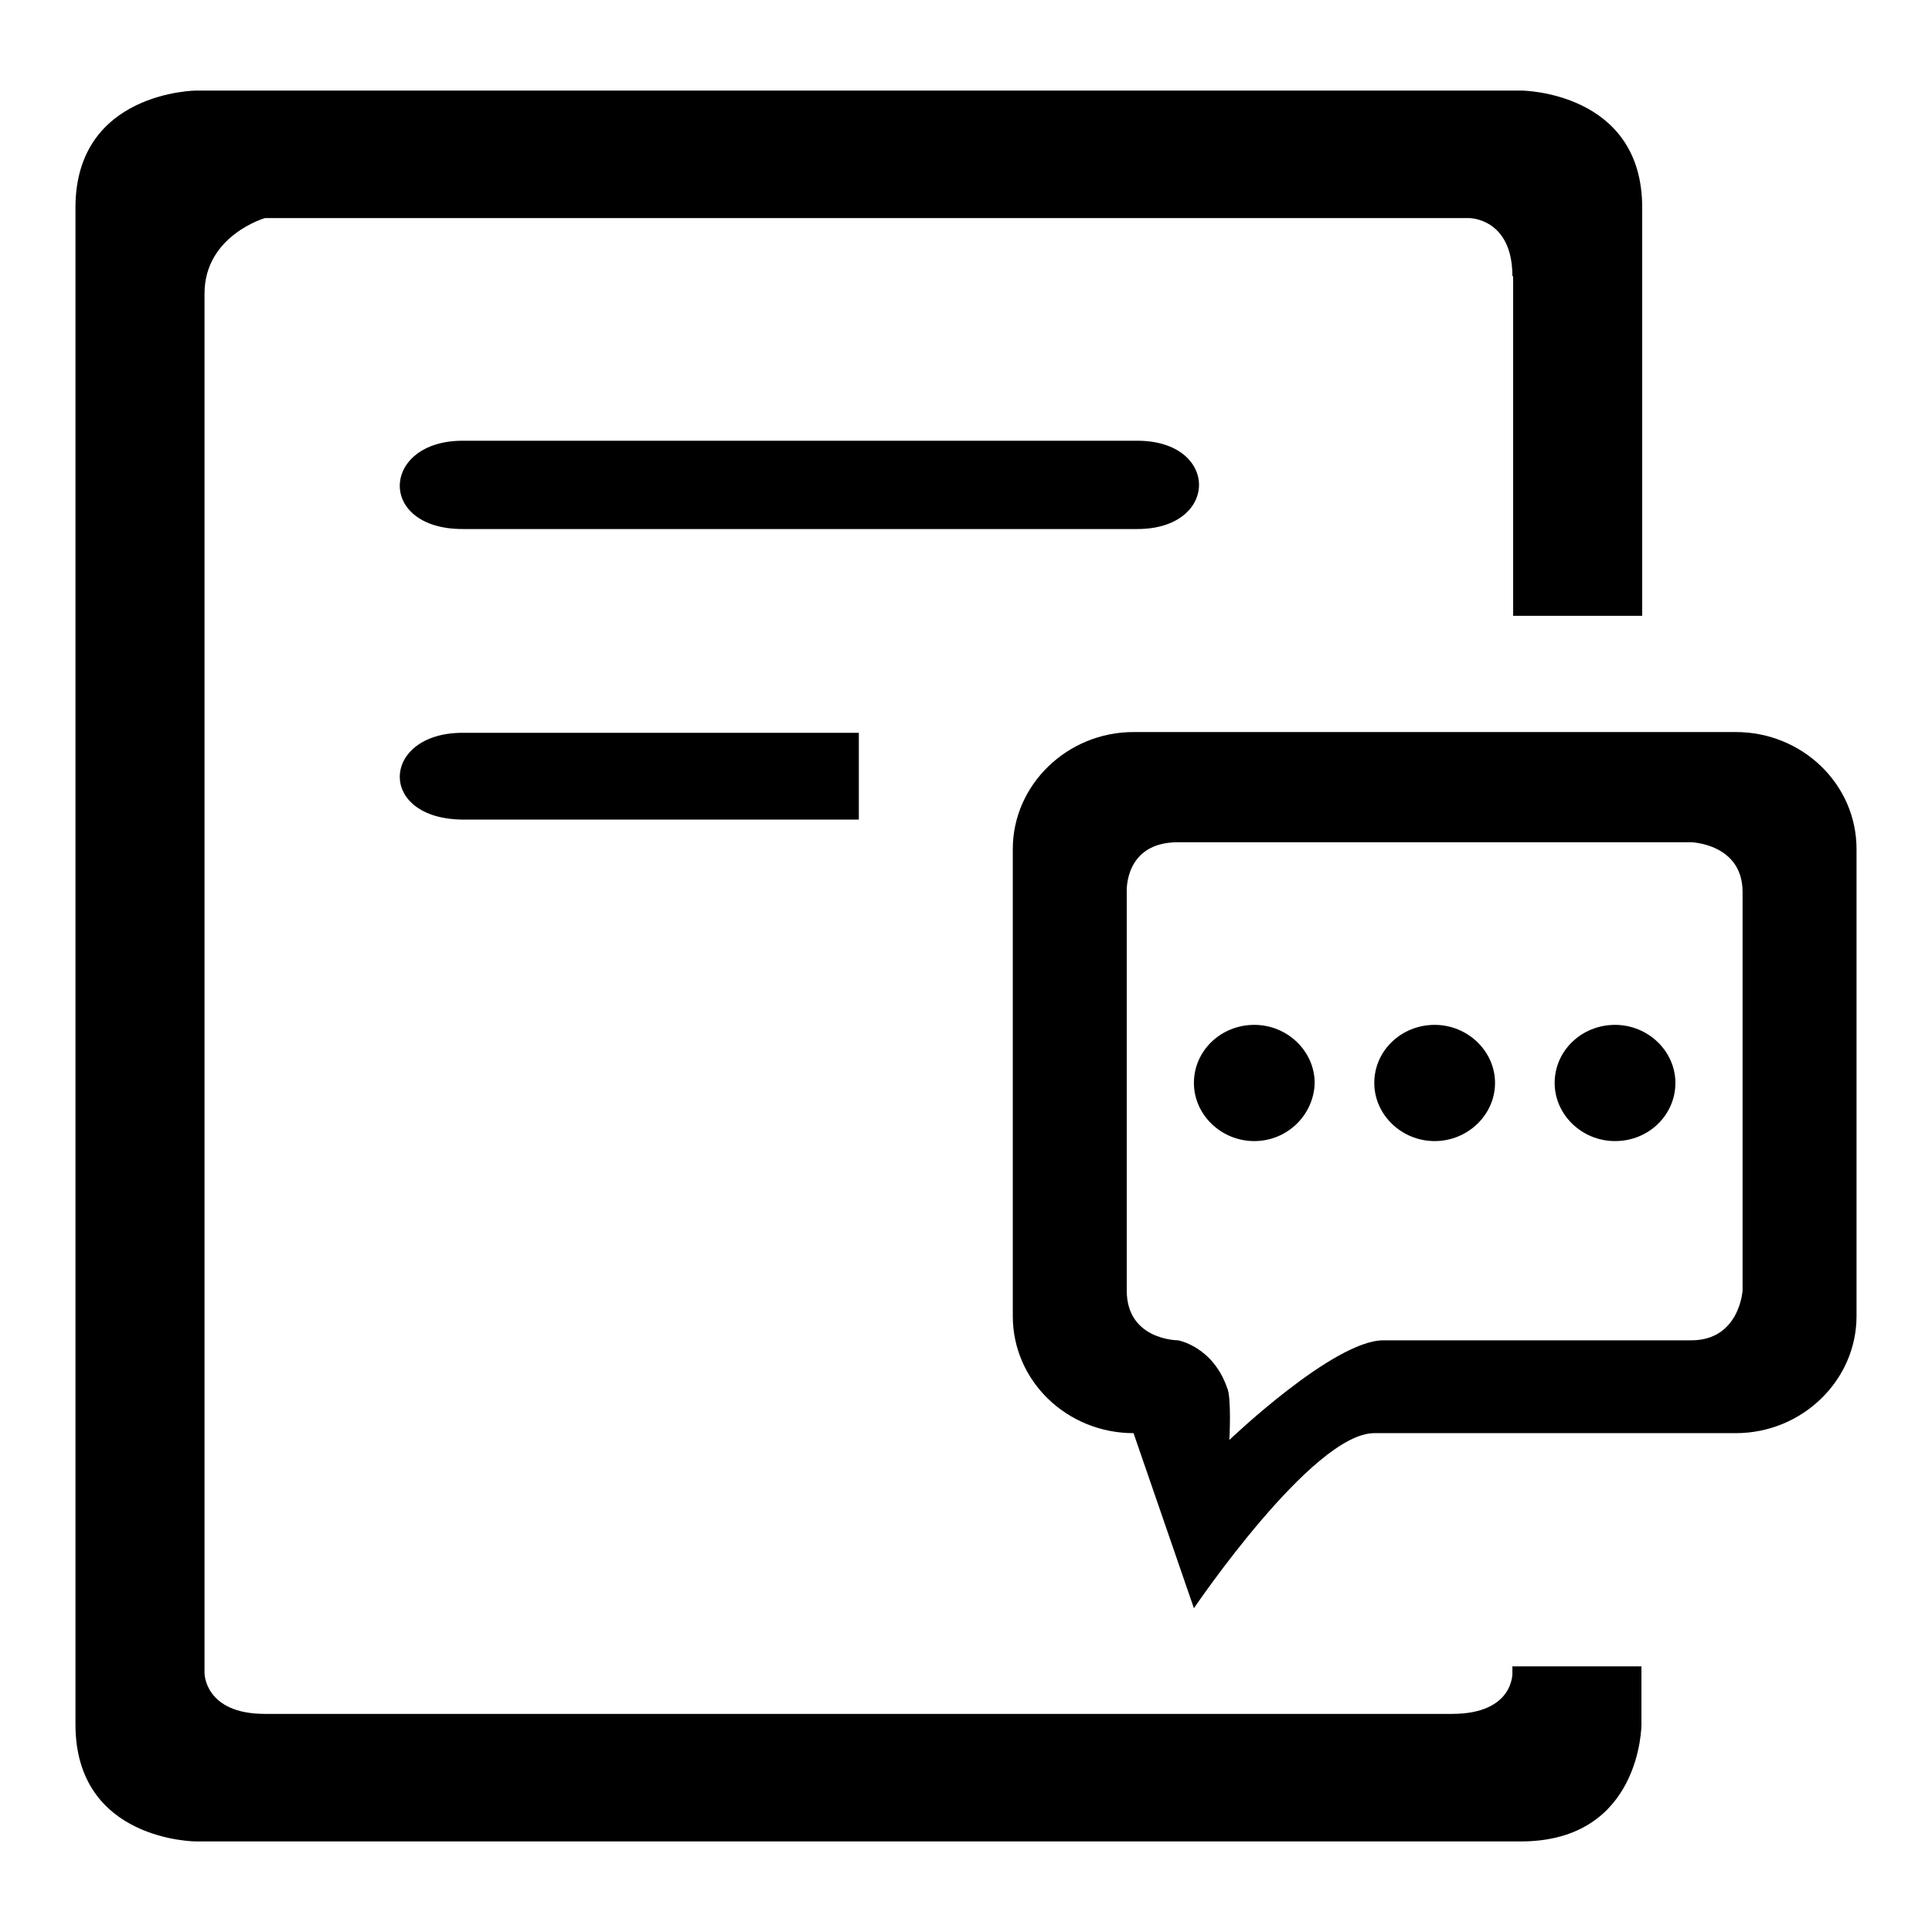 <?xml version="1.0" encoding="utf-8"?>
<!-- Svg Vector Icons : http://www.onlinewebfonts.com/icon -->
<!DOCTYPE svg PUBLIC "-//W3C//DTD SVG 1.1//EN" "http://www.w3.org/Graphics/SVG/1.1/DTD/svg11.dtd">
<svg version="1.1" xmlns="http://www.w3.org/2000/svg" xmlns:xlink="http://www.w3.org/1999/xlink" x="0px" y="0px" viewBox="0 0 256 256" enable-background="new 0 0 256 256" xml:space="preserve">
<g><g><path fill="#000000" d="M230,189.9h-47.9c-8.2,0-23.9,23.2-23.9,23.2l-8-23.2c-8.8,0-16-6.9-16-15.5v-61.9c0-8.5,7.2-15.5,16-15.5H230c8.8,0,16,6.9,16,15.5v61.9C246,182.9,238.8,189.9,230,189.9L230,189.9z M230.9,118.2c0-6.4-6.8-6.6-6.8-6.6h-68c-7.2,0-6.8,6.6-6.8,6.6V171c0,6.6,6.8,6.6,6.8,6.6s4.6,0.8,6.5,6.3c0.6,1.2,0.3,6.9,0.3,6.9s13.8-13.2,20.4-13.2h40.8c6.4,0,6.8-6.6,6.8-6.6L230.9,118.2L230.9,118.2z M214,151.2c-4.4,0-8-3.5-8-7.7c0-4.3,3.6-7.7,8-7.7s8,3.5,8,7.7C222,147.7,218.5,151.2,214,151.2L214,151.2z M190.1,151.2c-4.4,0-8-3.5-8-7.7c0-4.3,3.6-7.7,8-7.7c4.4,0,8,3.5,8,7.7C198.1,147.7,194.5,151.2,190.1,151.2L190.1,151.2z M166.2,151.2c-4.4,0-8-3.5-8-7.7c0-4.3,3.6-7.7,8-7.7c4.4,0,8,3.5,8,7.7C174.1,147.7,170.6,151.2,166.2,151.2L166.2,151.2z"/><path fill="#000000" d="M61.3,58.4h89.4c10.9,0,10.9,11.7,0,11.7H61.3C49.9,70.1,50.5,58.4,61.3,58.4L61.3,58.4z"/><path fill="#000000" d="M61.3,97.1h52.5v11.5H61.3C49.9,108.5,50.5,97.1,61.3,97.1L61.3,97.1z"/><path fill="#000000" d="M200.4,36.6c0-7.7-5.7-7.7-5.7-7.7H35.1c0,0-8,2.3-8,10v182.8c0,0,0,5.4,8,5.4h157.3c8.2,0,8-5.4,8-5.4v-0.9h17.1v7.7c0,0,0,15.5-16,15.5H26c0,0-16,0-16-15.5V27.5C10,12.1,26,12,26,12h175.6c0,0,16,0.1,16,15.5v54.1h-17.1V36.6z"/></g></g>
</svg>
